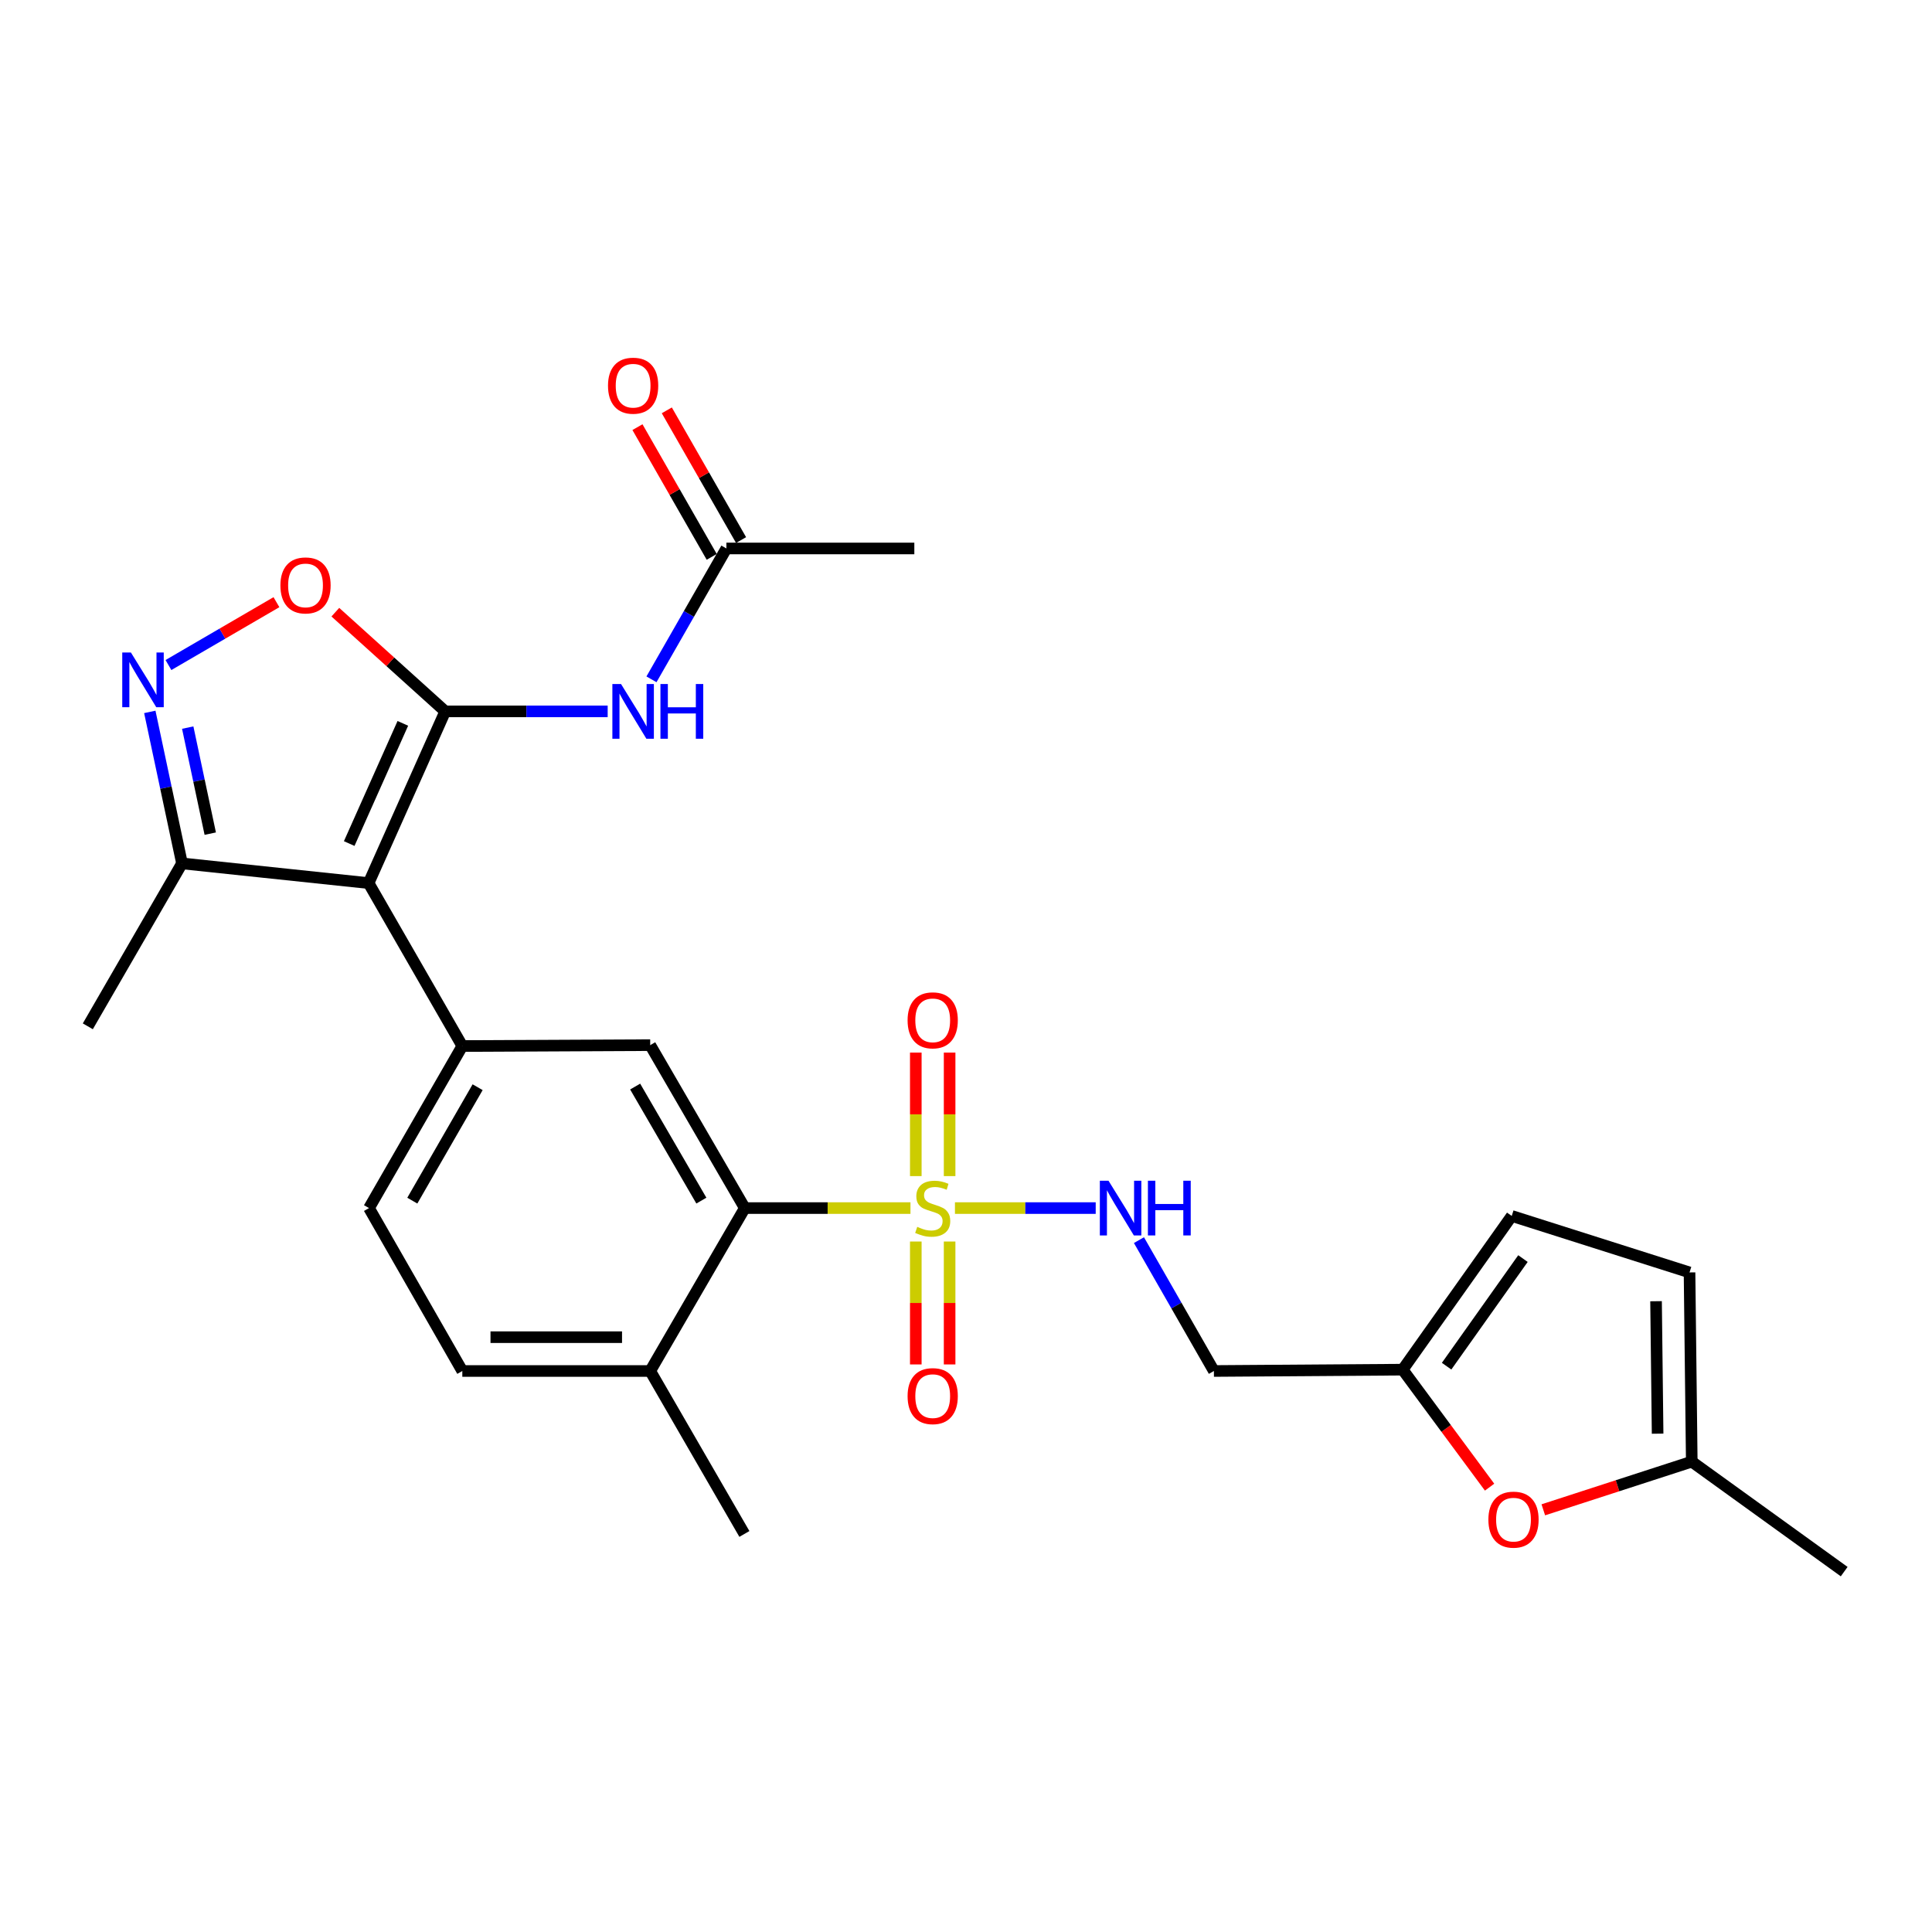 <?xml version='1.0' encoding='iso-8859-1'?>
<svg version='1.1' baseProfile='full'
              xmlns='http://www.w3.org/2000/svg'
                      xmlns:rdkit='http://www.rdkit.org/xml'
                      xmlns:xlink='http://www.w3.org/1999/xlink'
                  xml:space='preserve'
width='1000px' height='1000px' viewBox='0 0 1000 1000'>
<!-- END OF HEADER -->
<rect style='opacity:1.0;fill:#FFFFFF;stroke:none' width='1000' height='1000' x='0' y='0'> </rect>
<path class='bond-1' d='M 230.443,368.21 L 190.785,457.087' style='fill:none;fill-rule:evenodd;stroke:#000000;stroke-width:6px;stroke-linecap:butt;stroke-linejoin:miter;stroke-opacity:1' />
<path class='bond-1' d='M 208.509,374.409 L 180.748,436.622' style='fill:none;fill-rule:evenodd;stroke:#000000;stroke-width:6px;stroke-linecap:butt;stroke-linejoin:miter;stroke-opacity:1' />
<path class='bond-4' d='M 230.443,368.21 L 202.008,342.537' style='fill:none;fill-rule:evenodd;stroke:#000000;stroke-width:6px;stroke-linecap:butt;stroke-linejoin:miter;stroke-opacity:1' />
<path class='bond-4' d='M 202.008,342.537 L 173.573,316.863' style='fill:none;fill-rule:evenodd;stroke:#FF0000;stroke-width:6px;stroke-linecap:butt;stroke-linejoin:miter;stroke-opacity:1' />
<path class='bond-6' d='M 230.443,368.21 L 272.487,368.21' style='fill:none;fill-rule:evenodd;stroke:#000000;stroke-width:6px;stroke-linecap:butt;stroke-linejoin:miter;stroke-opacity:1' />
<path class='bond-6' d='M 272.487,368.21 L 314.531,368.21' style='fill:none;fill-rule:evenodd;stroke:#0000FF;stroke-width:6px;stroke-linecap:butt;stroke-linejoin:miter;stroke-opacity:1' />
<path class='bond-0' d='M 471.256,625.3 L 428.382,625.3' style='fill:none;fill-rule:evenodd;stroke:#CCCC00;stroke-width:6px;stroke-linecap:butt;stroke-linejoin:miter;stroke-opacity:1' />
<path class='bond-0' d='M 428.382,625.3 L 385.508,625.3' style='fill:none;fill-rule:evenodd;stroke:#000000;stroke-width:6px;stroke-linecap:butt;stroke-linejoin:miter;stroke-opacity:1' />
<path class='bond-9' d='M 494.279,625.3 L 530.706,625.3' style='fill:none;fill-rule:evenodd;stroke:#CCCC00;stroke-width:6px;stroke-linecap:butt;stroke-linejoin:miter;stroke-opacity:1' />
<path class='bond-9' d='M 530.706,625.3 L 567.134,625.3' style='fill:none;fill-rule:evenodd;stroke:#0000FF;stroke-width:6px;stroke-linecap:butt;stroke-linejoin:miter;stroke-opacity:1' />
<path class='bond-14' d='M 491.52,608.748 L 491.52,576.783' style='fill:none;fill-rule:evenodd;stroke:#CCCC00;stroke-width:6px;stroke-linecap:butt;stroke-linejoin:miter;stroke-opacity:1' />
<path class='bond-14' d='M 491.52,576.783 L 491.52,544.818' style='fill:none;fill-rule:evenodd;stroke:#FF0000;stroke-width:6px;stroke-linecap:butt;stroke-linejoin:miter;stroke-opacity:1' />
<path class='bond-14' d='M 474.015,608.748 L 474.015,576.783' style='fill:none;fill-rule:evenodd;stroke:#CCCC00;stroke-width:6px;stroke-linecap:butt;stroke-linejoin:miter;stroke-opacity:1' />
<path class='bond-14' d='M 474.015,576.783 L 474.015,544.818' style='fill:none;fill-rule:evenodd;stroke:#FF0000;stroke-width:6px;stroke-linecap:butt;stroke-linejoin:miter;stroke-opacity:1' />
<path class='bond-15' d='M 474.015,642.611 L 474.015,674.421' style='fill:none;fill-rule:evenodd;stroke:#CCCC00;stroke-width:6px;stroke-linecap:butt;stroke-linejoin:miter;stroke-opacity:1' />
<path class='bond-15' d='M 474.015,674.421 L 474.015,706.231' style='fill:none;fill-rule:evenodd;stroke:#FF0000;stroke-width:6px;stroke-linecap:butt;stroke-linejoin:miter;stroke-opacity:1' />
<path class='bond-15' d='M 491.52,642.611 L 491.52,674.421' style='fill:none;fill-rule:evenodd;stroke:#CCCC00;stroke-width:6px;stroke-linecap:butt;stroke-linejoin:miter;stroke-opacity:1' />
<path class='bond-15' d='M 491.52,674.421 L 491.52,706.231' style='fill:none;fill-rule:evenodd;stroke:#FF0000;stroke-width:6px;stroke-linecap:butt;stroke-linejoin:miter;stroke-opacity:1' />
<path class='bond-2' d='M 190.785,457.087 L 239.293,541.422' style='fill:none;fill-rule:evenodd;stroke:#000000;stroke-width:6px;stroke-linecap:butt;stroke-linejoin:miter;stroke-opacity:1' />
<path class='bond-8' d='M 190.785,457.087 L 94.206,446.895' style='fill:none;fill-rule:evenodd;stroke:#000000;stroke-width:6px;stroke-linecap:butt;stroke-linejoin:miter;stroke-opacity:1' />
<path class='bond-7' d='M 239.293,541.422 L 336.552,540.965' style='fill:none;fill-rule:evenodd;stroke:#000000;stroke-width:6px;stroke-linecap:butt;stroke-linejoin:miter;stroke-opacity:1' />
<path class='bond-20' d='M 239.293,541.422 L 190.999,625.3' style='fill:none;fill-rule:evenodd;stroke:#000000;stroke-width:6px;stroke-linecap:butt;stroke-linejoin:miter;stroke-opacity:1' />
<path class='bond-20' d='M 247.219,562.738 L 213.413,621.452' style='fill:none;fill-rule:evenodd;stroke:#000000;stroke-width:6px;stroke-linecap:butt;stroke-linejoin:miter;stroke-opacity:1' />
<path class='bond-3' d='M 87.19,344.224 L 115.138,327.956' style='fill:none;fill-rule:evenodd;stroke:#0000FF;stroke-width:6px;stroke-linecap:butt;stroke-linejoin:miter;stroke-opacity:1' />
<path class='bond-3' d='M 115.138,327.956 L 143.086,311.688' style='fill:none;fill-rule:evenodd;stroke:#FF0000;stroke-width:6px;stroke-linecap:butt;stroke-linejoin:miter;stroke-opacity:1' />
<path class='bond-27' d='M 77.542,368.48 L 85.874,407.687' style='fill:none;fill-rule:evenodd;stroke:#0000FF;stroke-width:6px;stroke-linecap:butt;stroke-linejoin:miter;stroke-opacity:1' />
<path class='bond-27' d='M 85.874,407.687 L 94.206,446.895' style='fill:none;fill-rule:evenodd;stroke:#000000;stroke-width:6px;stroke-linecap:butt;stroke-linejoin:miter;stroke-opacity:1' />
<path class='bond-27' d='M 97.164,376.603 L 102.996,404.049' style='fill:none;fill-rule:evenodd;stroke:#0000FF;stroke-width:6px;stroke-linecap:butt;stroke-linejoin:miter;stroke-opacity:1' />
<path class='bond-27' d='M 102.996,404.049 L 108.829,431.494' style='fill:none;fill-rule:evenodd;stroke:#000000;stroke-width:6px;stroke-linecap:butt;stroke-linejoin:miter;stroke-opacity:1' />
<path class='bond-5' d='M 385.508,625.3 L 336.552,540.965' style='fill:none;fill-rule:evenodd;stroke:#000000;stroke-width:6px;stroke-linecap:butt;stroke-linejoin:miter;stroke-opacity:1' />
<path class='bond-5' d='M 363.025,621.438 L 328.757,562.403' style='fill:none;fill-rule:evenodd;stroke:#000000;stroke-width:6px;stroke-linecap:butt;stroke-linejoin:miter;stroke-opacity:1' />
<path class='bond-28' d='M 385.508,625.3 L 336.552,709.625' style='fill:none;fill-rule:evenodd;stroke:#000000;stroke-width:6px;stroke-linecap:butt;stroke-linejoin:miter;stroke-opacity:1' />
<path class='bond-12' d='M 337.2,351.621 L 356.588,317.753' style='fill:none;fill-rule:evenodd;stroke:#0000FF;stroke-width:6px;stroke-linecap:butt;stroke-linejoin:miter;stroke-opacity:1' />
<path class='bond-12' d='M 356.588,317.753 L 375.977,283.885' style='fill:none;fill-rule:evenodd;stroke:#000000;stroke-width:6px;stroke-linecap:butt;stroke-linejoin:miter;stroke-opacity:1' />
<path class='bond-23' d='M 94.206,446.895 L 45.455,531.22' style='fill:none;fill-rule:evenodd;stroke:#000000;stroke-width:6px;stroke-linecap:butt;stroke-linejoin:miter;stroke-opacity:1' />
<path class='bond-18' d='M 589.518,641.889 L 608.915,675.757' style='fill:none;fill-rule:evenodd;stroke:#0000FF;stroke-width:6px;stroke-linecap:butt;stroke-linejoin:miter;stroke-opacity:1' />
<path class='bond-18' d='M 608.915,675.757 L 628.311,709.625' style='fill:none;fill-rule:evenodd;stroke:#000000;stroke-width:6px;stroke-linecap:butt;stroke-linejoin:miter;stroke-opacity:1' />
<path class='bond-10' d='M 771.008,769.75 L 748.513,739.342' style='fill:none;fill-rule:evenodd;stroke:#FF0000;stroke-width:6px;stroke-linecap:butt;stroke-linejoin:miter;stroke-opacity:1' />
<path class='bond-10' d='M 748.513,739.342 L 726.018,708.935' style='fill:none;fill-rule:evenodd;stroke:#000000;stroke-width:6px;stroke-linecap:butt;stroke-linejoin:miter;stroke-opacity:1' />
<path class='bond-13' d='M 798.811,781.477 L 837.234,769.013' style='fill:none;fill-rule:evenodd;stroke:#FF0000;stroke-width:6px;stroke-linecap:butt;stroke-linejoin:miter;stroke-opacity:1' />
<path class='bond-13' d='M 837.234,769.013 L 875.656,756.548' style='fill:none;fill-rule:evenodd;stroke:#000000;stroke-width:6px;stroke-linecap:butt;stroke-linejoin:miter;stroke-opacity:1' />
<path class='bond-11' d='M 726.018,708.935 L 628.311,709.625' style='fill:none;fill-rule:evenodd;stroke:#000000;stroke-width:6px;stroke-linecap:butt;stroke-linejoin:miter;stroke-opacity:1' />
<path class='bond-16' d='M 726.018,708.935 L 782.472,629.374' style='fill:none;fill-rule:evenodd;stroke:#000000;stroke-width:6px;stroke-linecap:butt;stroke-linejoin:miter;stroke-opacity:1' />
<path class='bond-16' d='M 748.762,707.13 L 788.28,651.438' style='fill:none;fill-rule:evenodd;stroke:#000000;stroke-width:6px;stroke-linecap:butt;stroke-linejoin:miter;stroke-opacity:1' />
<path class='bond-21' d='M 383.573,279.537 L 364.356,245.964' style='fill:none;fill-rule:evenodd;stroke:#000000;stroke-width:6px;stroke-linecap:butt;stroke-linejoin:miter;stroke-opacity:1' />
<path class='bond-21' d='M 364.356,245.964 L 345.138,212.391' style='fill:none;fill-rule:evenodd;stroke:#FF0000;stroke-width:6px;stroke-linecap:butt;stroke-linejoin:miter;stroke-opacity:1' />
<path class='bond-21' d='M 368.381,288.233 L 349.164,254.66' style='fill:none;fill-rule:evenodd;stroke:#000000;stroke-width:6px;stroke-linecap:butt;stroke-linejoin:miter;stroke-opacity:1' />
<path class='bond-21' d='M 349.164,254.66 L 329.946,221.087' style='fill:none;fill-rule:evenodd;stroke:#FF0000;stroke-width:6px;stroke-linecap:butt;stroke-linejoin:miter;stroke-opacity:1' />
<path class='bond-24' d='M 375.977,283.885 L 473.256,283.885' style='fill:none;fill-rule:evenodd;stroke:#000000;stroke-width:6px;stroke-linecap:butt;stroke-linejoin:miter;stroke-opacity:1' />
<path class='bond-25' d='M 875.656,756.548 L 954.545,813.468' style='fill:none;fill-rule:evenodd;stroke:#000000;stroke-width:6px;stroke-linecap:butt;stroke-linejoin:miter;stroke-opacity:1' />
<path class='bond-29' d='M 875.656,756.548 L 874.499,658.608' style='fill:none;fill-rule:evenodd;stroke:#000000;stroke-width:6px;stroke-linecap:butt;stroke-linejoin:miter;stroke-opacity:1' />
<path class='bond-29' d='M 857.979,742.064 L 857.169,673.506' style='fill:none;fill-rule:evenodd;stroke:#000000;stroke-width:6px;stroke-linecap:butt;stroke-linejoin:miter;stroke-opacity:1' />
<path class='bond-17' d='M 782.472,629.374 L 874.499,658.608' style='fill:none;fill-rule:evenodd;stroke:#000000;stroke-width:6px;stroke-linecap:butt;stroke-linejoin:miter;stroke-opacity:1' />
<path class='bond-19' d='M 336.552,709.625 L 239.293,709.625' style='fill:none;fill-rule:evenodd;stroke:#000000;stroke-width:6px;stroke-linecap:butt;stroke-linejoin:miter;stroke-opacity:1' />
<path class='bond-19' d='M 321.963,692.12 L 253.882,692.12' style='fill:none;fill-rule:evenodd;stroke:#000000;stroke-width:6px;stroke-linecap:butt;stroke-linejoin:miter;stroke-opacity:1' />
<path class='bond-26' d='M 336.552,709.625 L 385.294,793.97' style='fill:none;fill-rule:evenodd;stroke:#000000;stroke-width:6px;stroke-linecap:butt;stroke-linejoin:miter;stroke-opacity:1' />
<path class='bond-22' d='M 190.999,625.3 L 239.293,709.625' style='fill:none;fill-rule:evenodd;stroke:#000000;stroke-width:6px;stroke-linecap:butt;stroke-linejoin:miter;stroke-opacity:1' />
<path  class='atom-1' d='M 474.767 635.02
Q 475.087 635.14, 476.407 635.7
Q 477.727 636.26, 479.167 636.62
Q 480.647 636.94, 482.087 636.94
Q 484.767 636.94, 486.327 635.66
Q 487.887 634.34, 487.887 632.06
Q 487.887 630.5, 487.087 629.54
Q 486.327 628.58, 485.127 628.06
Q 483.927 627.54, 481.927 626.94
Q 479.407 626.18, 477.887 625.46
Q 476.407 624.74, 475.327 623.22
Q 474.287 621.7, 474.287 619.14
Q 474.287 615.58, 476.687 613.38
Q 479.127 611.18, 483.927 611.18
Q 487.207 611.18, 490.927 612.74
L 490.007 615.82
Q 486.607 614.42, 484.047 614.42
Q 481.287 614.42, 479.767 615.58
Q 478.247 616.7, 478.287 618.66
Q 478.287 620.18, 479.047 621.1
Q 479.847 622.02, 480.967 622.54
Q 482.127 623.06, 484.047 623.66
Q 486.607 624.46, 488.127 625.26
Q 489.647 626.06, 490.727 627.7
Q 491.847 629.3, 491.847 632.06
Q 491.847 635.98, 489.207 638.1
Q 486.607 640.18, 482.247 640.18
Q 479.727 640.18, 477.807 639.62
Q 475.927 639.1, 473.687 638.18
L 474.767 635.02
' fill='#CCCC00'/>
<path  class='atom-4' d='M 67.757 337.732
L 77.037 352.732
Q 77.957 354.212, 79.437 356.892
Q 80.917 359.572, 80.997 359.732
L 80.997 337.732
L 84.757 337.732
L 84.757 366.052
L 80.877 366.052
L 70.917 349.652
Q 69.757 347.732, 68.517 345.532
Q 67.317 343.332, 66.957 342.652
L 66.957 366.052
L 63.277 366.052
L 63.277 337.732
L 67.757 337.732
' fill='#0000FF'/>
<path  class='atom-5' d='M 145.138 303.006
Q 145.138 296.206, 148.498 292.406
Q 151.858 288.606, 158.138 288.606
Q 164.418 288.606, 167.778 292.406
Q 171.138 296.206, 171.138 303.006
Q 171.138 309.886, 167.738 313.806
Q 164.338 317.686, 158.138 317.686
Q 151.898 317.686, 148.498 313.806
Q 145.138 309.926, 145.138 303.006
M 158.138 314.486
Q 162.458 314.486, 164.778 311.606
Q 167.138 308.686, 167.138 303.006
Q 167.138 297.446, 164.778 294.646
Q 162.458 291.806, 158.138 291.806
Q 153.818 291.806, 151.458 294.606
Q 149.138 297.406, 149.138 303.006
Q 149.138 308.726, 151.458 311.606
Q 153.818 314.486, 158.138 314.486
' fill='#FF0000'/>
<path  class='atom-7' d='M 321.443 354.05
L 330.723 369.05
Q 331.643 370.53, 333.123 373.21
Q 334.603 375.89, 334.683 376.05
L 334.683 354.05
L 338.443 354.05
L 338.443 382.37
L 334.563 382.37
L 324.603 365.97
Q 323.443 364.05, 322.203 361.85
Q 321.003 359.65, 320.643 358.97
L 320.643 382.37
L 316.963 382.37
L 316.963 354.05
L 321.443 354.05
' fill='#0000FF'/>
<path  class='atom-7' d='M 341.843 354.05
L 345.683 354.05
L 345.683 366.09
L 360.163 366.09
L 360.163 354.05
L 364.003 354.05
L 364.003 382.37
L 360.163 382.37
L 360.163 369.29
L 345.683 369.29
L 345.683 382.37
L 341.843 382.37
L 341.843 354.05
' fill='#0000FF'/>
<path  class='atom-10' d='M 573.757 611.14
L 583.037 626.14
Q 583.957 627.62, 585.437 630.3
Q 586.917 632.98, 586.997 633.14
L 586.997 611.14
L 590.757 611.14
L 590.757 639.46
L 586.877 639.46
L 576.917 623.06
Q 575.757 621.14, 574.517 618.94
Q 573.317 616.74, 572.957 616.06
L 572.957 639.46
L 569.277 639.46
L 569.277 611.14
L 573.757 611.14
' fill='#0000FF'/>
<path  class='atom-10' d='M 594.157 611.14
L 597.997 611.14
L 597.997 623.18
L 612.477 623.18
L 612.477 611.14
L 616.317 611.14
L 616.317 639.46
L 612.477 639.46
L 612.477 626.38
L 597.997 626.38
L 597.997 639.46
L 594.157 639.46
L 594.157 611.14
' fill='#0000FF'/>
<path  class='atom-11' d='M 770.386 786.561
Q 770.386 779.761, 773.746 775.961
Q 777.106 772.161, 783.386 772.161
Q 789.666 772.161, 793.026 775.961
Q 796.386 779.761, 796.386 786.561
Q 796.386 793.441, 792.986 797.361
Q 789.586 801.241, 783.386 801.241
Q 777.146 801.241, 773.746 797.361
Q 770.386 793.481, 770.386 786.561
M 783.386 798.041
Q 787.706 798.041, 790.026 795.161
Q 792.386 792.241, 792.386 786.561
Q 792.386 781.001, 790.026 778.201
Q 787.706 775.361, 783.386 775.361
Q 779.066 775.361, 776.706 778.161
Q 774.386 780.961, 774.386 786.561
Q 774.386 792.281, 776.706 795.161
Q 779.066 798.041, 783.386 798.041
' fill='#FF0000'/>
<path  class='atom-15' d='M 469.767 528.12
Q 469.767 521.32, 473.127 517.52
Q 476.487 513.72, 482.767 513.72
Q 489.047 513.72, 492.407 517.52
Q 495.767 521.32, 495.767 528.12
Q 495.767 535, 492.367 538.92
Q 488.967 542.8, 482.767 542.8
Q 476.527 542.8, 473.127 538.92
Q 469.767 535.04, 469.767 528.12
M 482.767 539.6
Q 487.087 539.6, 489.407 536.72
Q 491.767 533.8, 491.767 528.12
Q 491.767 522.56, 489.407 519.76
Q 487.087 516.92, 482.767 516.92
Q 478.447 516.92, 476.087 519.72
Q 473.767 522.52, 473.767 528.12
Q 473.767 533.84, 476.087 536.72
Q 478.447 539.6, 482.767 539.6
' fill='#FF0000'/>
<path  class='atom-16' d='M 469.767 722.629
Q 469.767 715.829, 473.127 712.029
Q 476.487 708.229, 482.767 708.229
Q 489.047 708.229, 492.407 712.029
Q 495.767 715.829, 495.767 722.629
Q 495.767 729.509, 492.367 733.429
Q 488.967 737.309, 482.767 737.309
Q 476.527 737.309, 473.127 733.429
Q 469.767 729.549, 469.767 722.629
M 482.767 734.109
Q 487.087 734.109, 489.407 731.229
Q 491.767 728.309, 491.767 722.629
Q 491.767 717.069, 489.407 714.269
Q 487.087 711.429, 482.767 711.429
Q 478.447 711.429, 476.087 714.229
Q 473.767 717.029, 473.767 722.629
Q 473.767 728.349, 476.087 731.229
Q 478.447 734.109, 482.767 734.109
' fill='#FF0000'/>
<path  class='atom-22' d='M 314.703 199.63
Q 314.703 192.83, 318.063 189.03
Q 321.423 185.23, 327.703 185.23
Q 333.983 185.23, 337.343 189.03
Q 340.703 192.83, 340.703 199.63
Q 340.703 206.51, 337.303 210.43
Q 333.903 214.31, 327.703 214.31
Q 321.463 214.31, 318.063 210.43
Q 314.703 206.55, 314.703 199.63
M 327.703 211.11
Q 332.023 211.11, 334.343 208.23
Q 336.703 205.31, 336.703 199.63
Q 336.703 194.07, 334.343 191.27
Q 332.023 188.43, 327.703 188.43
Q 323.383 188.43, 321.023 191.23
Q 318.703 194.03, 318.703 199.63
Q 318.703 205.35, 321.023 208.23
Q 323.383 211.11, 327.703 211.11
' fill='#FF0000'/>
</svg>
